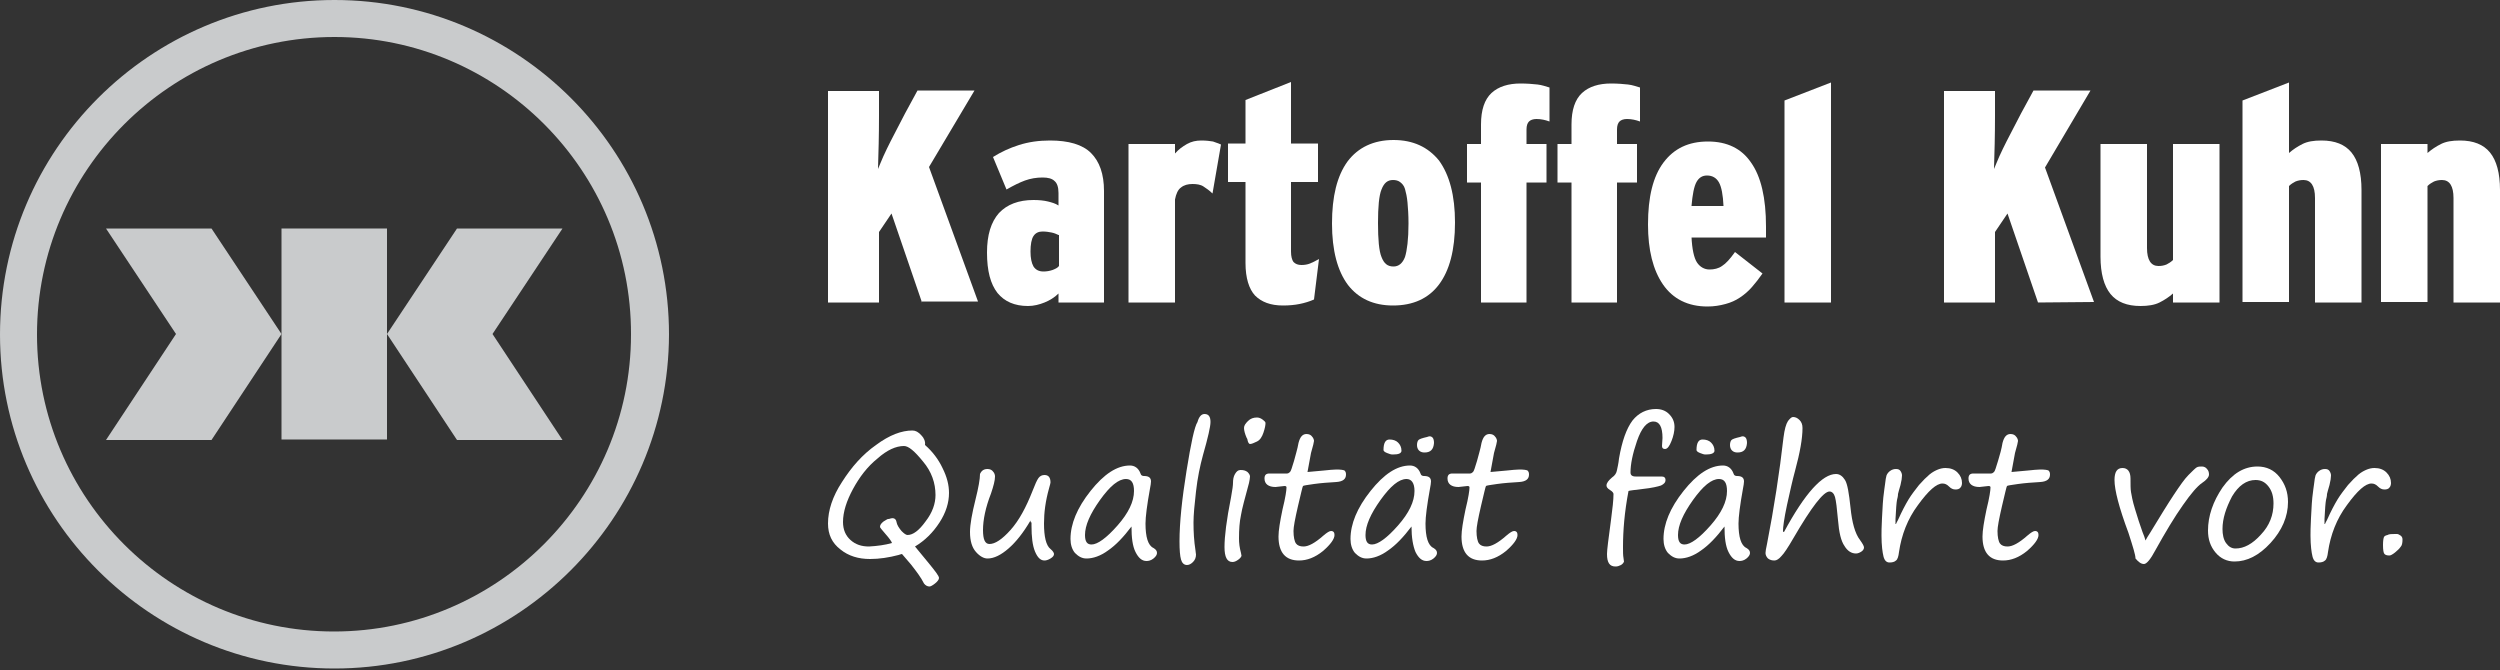 <?xml version="1.0" encoding="UTF-8"?> <svg xmlns="http://www.w3.org/2000/svg" xmlns:xlink="http://www.w3.org/1999/xlink" version="1.1" id="Layer_1" x="0px" y="0px" width="500px" height="134px" viewBox="0 0 500 134" style="enable-background:new 0 0 500 134;" xml:space="preserve"><rect x="0" y="0" width="500" height="134" fill="#333333" stroke="none"/> <g> <defs> <rect id="SVGID_1_" width="500" height="133.7"></rect> </defs> <clipPath id="SVGID_00000057844654813618074600000000651950482768306867_"> <use xlink:href="#SVGID_1_" style="overflow:visible;"></use> </clipPath> <g style="clip-path:url(#SVGID_00000057844654813618074600000000651950482768306867_);"> <path style="fill:#C9CBCC;" d="M66.9,133.7C30,133.7,0,103.7,0,66.9C0,30,30,0,66.9,0s66.9,30,66.9,66.9 C133.7,103.7,103.7,133.7,66.9,133.7z M66.9,7.4C34.1,7.4,7.4,34.1,7.4,66.9s26.7,59.4,59.4,59.4s59.4-26.7,59.4-59.4 C126.3,34.1,99.6,7.4,66.9,7.4z"></path> <path style="fill:#C9CBCC;" d="M77.4,45.7H56.3v42.2h21.1V45.7z"></path> <path style="fill:#C9CBCC;" d="M91.4,88h21.1l-14-21.2l14-21.1H91.4l-14,21.1L91.4,88z"></path> <path style="fill:#C9CBCC;" d="M42.3,88H21.2l14-21.2l-14-21.1h21.1l14,21.1L42.3,88z"></path> <path style="fill:#FFFFFF;" d="M184.4,60.5l-6.1-17.8l-2.5,3.7v14.1h-10.2V18.2h10.2v5c0,3.9-0.1,7.4-0.2,10.6 c0.3-0.8,0.7-1.6,1.1-2.6c0.4-0.9,0.9-1.9,1.4-2.9s1-1.9,1.5-2.9s1-1.9,1.4-2.7l2.5-4.6h11.4l-9.1,15.3l9.8,26.9h-11.2V60.5z"></path> <path style="fill:#FFFFFF;" d="M211.7,60.5v-1.8c-0.8,0.8-1.8,1.4-2.8,1.8s-2.1,0.7-3.3,0.7c-2.7,0-4.7-0.9-6.1-2.6 c-1.4-1.8-2.1-4.4-2.1-8.1c0-3.5,0.8-6.1,2.4-7.9c1.6-1.7,3.9-2.6,6.9-2.6c1.1,0,2.1,0.1,2.9,0.3c0.8,0.2,1.5,0.4,2.1,0.8v-2.5 c0-1.2-0.3-2-0.8-2.4c-0.5-0.5-1.3-0.7-2.4-0.7c-1.2,0-2.4,0.2-3.5,0.6c-1.1,0.4-2.3,1-3.7,1.8l-2.7-6.5c1.6-1,3.3-1.8,5.2-2.4 c1.9-0.6,3.9-0.9,6.2-0.9c3.7,0,6.5,0.8,8.2,2.5c1.7,1.7,2.6,4.2,2.6,7.6v22.3H211.7z M211.7,47c-0.4-0.2-0.9-0.4-1.4-0.5 s-1.1-0.2-1.8-0.2c-0.8,0-1.4,0.3-1.8,0.9c-0.4,0.6-0.6,1.7-0.6,3.1c0,1.3,0.2,2.3,0.6,3c0.4,0.6,1,1,2,1c0.6,0,1.2-0.1,1.8-0.3 c0.5-0.2,1-0.4,1.3-0.8V47H211.7z"></path> <path style="fill:#FFFFFF;" d="M242.5,38.7c-0.6-0.6-1.2-1-1.8-1.4c-0.6-0.4-1.4-0.5-2.2-0.5c-0.9,0-1.7,0.2-2.3,0.7 c-0.6,0.4-1,1.3-1.2,2.4v20.6h-9.3V28.8h9.3v1.9c0.7-0.8,1.5-1.4,2.4-1.9c0.9-0.5,1.8-0.7,2.9-0.7c0.9,0,1.7,0.1,2.3,0.2 c0.6,0.2,1.1,0.4,1.6,0.6L242.5,38.7z"></path> <path style="fill:#FFFFFF;" d="M262.8,59.9c-0.9,0.4-1.9,0.7-2.9,0.9s-2.1,0.3-3.3,0.3c-2.5,0-4.3-0.7-5.6-2 c-1.2-1.3-1.9-3.5-1.9-6.5V36.4h-3.5v-7.7h3.5V20l9.1-3.6v12.3h5.4v7.7h-5.4v13.9c0,1,0.2,1.7,0.5,2.1c0.4,0.4,0.9,0.6,1.6,0.6 c0.6,0,1.2-0.1,1.7-0.3s1.1-0.5,1.8-0.9L262.8,59.9z"></path> <path style="fill:#FFFFFF;" d="M291,44.5c0,5.5-1.1,9.6-3.2,12.4c-2.1,2.8-5.2,4.2-9.2,4.2c-3.9,0-6.9-1.4-9-4.1 c-2.1-2.8-3.2-6.9-3.2-12.3s1-9.5,3.1-12.4c2.1-2.8,5.2-4.3,9.2-4.3c3.9,0,6.9,1.4,9.1,4.1C289.9,35,291,39.1,291,44.5z M281.7,44.7c0-1.7-0.1-3.1-0.2-4.2s-0.3-2-0.5-2.7s-0.6-1.1-1-1.4c-0.4-0.3-0.9-0.4-1.4-0.4c-1.1,0-1.8,0.6-2.3,1.9 c-0.5,1.2-0.7,3.5-0.7,6.7c0,3.3,0.2,5.6,0.7,6.8c0.5,1.3,1.2,1.9,2.4,1.9c1,0,1.8-0.6,2.3-1.9C281.4,50.1,281.7,47.9,281.7,44.7z "></path> <path style="fill:#FFFFFF;" d="M307.3,23.8c-0.7,0-1.2,0.2-1.5,0.5c-0.3,0.3-0.5,0.8-0.5,1.6v2.9h4v7.7h-4v24h-9.1v-24h-2.8v-7.7 h2.8v-3.9c0-2.9,0.7-5,2.1-6.3c1.4-1.3,3.4-1.9,5.8-1.9c1.3,0,2.5,0.1,3.4,0.2s1.7,0.4,2.4,0.6v6.8 C309.1,24,308.2,23.8,307.3,23.8z"></path> <path style="fill:#FFFFFF;" d="M325.4,23.8c-0.7,0-1.2,0.2-1.5,0.5c-0.3,0.3-0.5,0.8-0.5,1.6v2.9h4v7.7h-4v24h-9.1v-24h-2.8v-7.7 h2.8v-3.9c0-2.9,0.7-5,2.1-6.3c1.4-1.3,3.4-1.9,5.8-1.9c1.3,0,2.5,0.1,3.4,0.2s1.7,0.4,2.4,0.6v6.8 C327.2,24,326.3,23.8,325.4,23.8z"></path> <path style="fill:#FFFFFF;" d="M338.3,47.3c0.1,2.5,0.5,4.3,1.1,5.2s1.5,1.4,2.5,1.4c0.9,0,1.8-0.2,2.5-0.7 c0.8-0.5,1.6-1.4,2.6-2.8l5.5,4.3c-0.7,1-1.4,1.9-2.1,2.7c-0.7,0.8-1.5,1.5-2.4,2.1s-1.8,1-2.9,1.3s-2.3,0.5-3.6,0.5 c-3.9,0-6.9-1.5-8.9-4.4c-2-2.9-3-6.9-3-12c0-5.5,1-9.6,3.1-12.4c2.1-2.8,5-4.2,8.9-4.2c3.8,0,6.7,1.4,8.6,4.2c2,2.8,3,7.1,3,12.8 v2.2h-14.9V47.3z M344.7,41.2c-0.1-2.2-0.4-3.8-0.9-4.7s-1.3-1.4-2.4-1.4c-0.9,0-1.6,0.4-2.1,1.3c-0.5,0.9-0.8,2.5-1,4.8H344.7z"></path> <path style="fill:#FFFFFF;" d="M356.9,60.5V20.1l9.3-3.6v44H356.9z"></path> <path style="fill:#FFFFFF;" d="M407.6,60.5l-6.1-17.8l-2.5,3.7v14.1h-10.2V18.2H399v5c0,3.9-0.1,7.4-0.2,10.6 c0.3-0.8,0.7-1.6,1.1-2.6c0.4-0.9,0.9-1.9,1.4-2.9s1-1.9,1.5-2.9s1-1.9,1.4-2.7l2.5-4.6h11.4L409,33.5l9.8,26.9L407.6,60.5 L407.6,60.5z"></path> <path style="fill:#FFFFFF;" d="M434.6,60.5v-1.8c-0.8,0.7-1.7,1.3-2.7,1.8s-2.3,0.7-3.8,0.7c-2.7,0-4.7-0.8-6-2.4 c-1.3-1.6-2-4.1-2-7.5V28.8h9.3v20.8c0,2.4,0.8,3.6,2.3,3.6c0.6,0,1.1-0.1,1.6-0.3c0.4-0.2,0.9-0.5,1.3-0.9V28.8h9.3v31.7H434.6z"></path> <path style="fill:#FFFFFF;" d="M463,60.5V39.6c0-2.4-0.8-3.6-2.3-3.6c-0.6,0-1.1,0.1-1.6,0.3c-0.4,0.2-0.9,0.5-1.3,0.9v23.2h-9.3 V20.1l9.3-3.6v14.1c0.8-0.7,1.7-1.3,2.7-1.8s2.2-0.7,3.8-0.7c2.7,0,4.7,0.8,6,2.4c1.3,1.6,2,4.1,2,7.5v22.5H463z"></path> <path style="fill:#FFFFFF;" d="M490.7,60.5V39.6c0-2.4-0.8-3.6-2.3-3.6c-0.6,0-1.1,0.1-1.6,0.3c-0.4,0.2-0.9,0.5-1.3,0.9v23.2 h-9.3V28.8h9.3v1.8c0.8-0.7,1.7-1.3,2.7-1.8s2.2-0.7,3.8-0.7c2.7,0,4.7,0.8,6,2.4c1.3,1.6,2,4.1,2,7.5v22.5H490.7z"></path> <path style="fill:#FFFFFF;" d="M185,89c1.5,1.3,2.7,2.9,3.5,4.6c0.9,1.8,1.3,3.4,1.3,5c0,1.9-0.6,3.9-1.9,5.9 c-1.3,2-2.9,3.6-4.9,4.8c0.1,0.1,1,1.2,2.8,3.4c1.3,1.6,2,2.5,2,2.9c0,0.3-0.3,0.7-0.8,1.1c-0.5,0.4-0.9,0.6-1.1,0.6 c-0.4,0-0.8-0.2-1.1-0.6c-0.6-1.2-1.5-2.4-2.6-3.8c-1.2-1.4-1.8-2.1-1.8-2.1c-0.1,0-0.4,0.1-0.7,0.2c-1.9,0.5-3.8,0.8-5.7,0.8 c-2.3,0-4.3-0.6-5.9-1.9c-1.7-1.3-2.5-3-2.5-5.2c0-2.6,0.9-5.4,2.8-8.3c1.9-3,4.1-5.5,6.8-7.4c2.7-2,5.1-2.9,7.3-2.9 c0.6,0,1.2,0.3,1.8,1C184.8,87.6,185.1,88.3,185,89z M178.4,108.6c-0.1-0.3-0.5-0.9-1.3-1.8c-0.7-0.8-1.1-1.3-1.1-1.4 c0-0.4,0.2-0.7,0.7-1.1c0.5-0.3,0.8-0.5,0.9-0.5c0.1,0,0.3,0,0.5-0.1c0.7-0.2,1.1,0.1,1.2,0.7c0.1,0.6,0.5,1.2,1,1.8 c0.5,0.5,0.9,0.8,1.2,0.8c1.1,0,2.3-0.9,3.6-2.7c1.4-1.8,2-3.6,2-5.3c0-2.4-0.8-4.7-2.5-6.7c-1.7-2.1-2.9-3.1-3.8-3.1 c-1.6,0-3.4,0.8-5.3,2.5c-2,1.6-3.6,3.7-4.9,6.1c-1.3,2.4-2,4.6-2,6.6c0,1.5,0.5,2.7,1.5,3.6s2.2,1.3,3.7,1.3 C175.5,109.2,177,109,178.4,108.6z"></path> <path style="fill:#FFFFFF;" d="M206.1,104.1c-1.4,2.4-2.9,4.3-4.4,5.6c-1.5,1.3-2.9,2-4.2,2c-0.7,0-1.5-0.4-2.3-1.3 s-1.2-2.2-1.2-4c0-1.5,0.4-3.7,1.1-6.5c0.6-2.4,0.9-4.1,0.9-5.1c0.3-0.7,0.8-1,1.5-1c0.5,0,0.9,0.2,1.1,0.5c0.3,0.3,0.4,0.7,0.4,1 c0,0.8-0.3,1.9-0.8,3.4c-1.1,2.8-1.6,5.3-1.6,7.3c0,1.9,0.4,2.8,1.3,2.8c1.1,0,2.5-0.9,4.2-2.8c1.7-1.9,3.1-4.5,4.4-7.8 c0.5-1.3,0.9-2.2,1.2-2.6s0.7-0.6,1.2-0.6c0.8,0,1.2,0.5,1.2,1.5c0,0.1-0.1,0.5-0.3,1.2c-0.7,2.5-1,4.8-1,7c0,2.6,0.4,4.4,1.3,5.1 c0.5,0.4,0.7,0.8,0.7,1c0,0.3-0.2,0.6-0.7,0.9c-0.5,0.3-0.9,0.4-1.2,0.4c-0.8,0-1.4-0.6-1.9-1.8c-0.5-1.2-0.7-2.9-0.7-5.2v-0.6 C206.1,104.5,206.1,104.3,206.1,104.1z"></path> <path style="fill:#FFFFFF;" d="M226.3,105.3c-1.6,2.1-3.1,3.7-4.7,4.8c-1.5,1.1-3,1.6-4.3,1.6c-0.9,0-1.6-0.4-2.3-1.1 c-0.6-0.7-0.9-1.7-0.9-2.8c0-3,1.3-6.2,4-9.6c2.7-3.4,5.3-5.1,7.9-5.1c0.9,0,1.7,0.5,2.1,1.6c0.1,0.4,0.4,0.5,0.7,0.5 c0.9,0,1.4,0.3,1.4,1.1c0,0.4-0.1,0.8-0.2,1.4c-0.6,3.3-0.9,5.7-0.9,7c0,2.7,0.5,4.4,1.6,4.9c0.5,0.3,0.7,0.6,0.7,1 c0,0.3-0.2,0.7-0.7,1.1c-0.5,0.4-1,0.5-1.4,0.5c-0.9,0-1.6-0.6-2.2-1.8C226.5,109.2,226.3,107.5,226.3,105.3z M225.2,95.8 c-1.5,0-3.2,1.4-5.2,4.2c-2,2.8-3,5.1-3,7c0,1.3,0.4,1.9,1.3,1.9c1.2,0,3-1.3,5.2-3.8s3.3-4.8,3.3-6.9 C226.8,96.6,226.3,95.8,225.2,95.8z"></path> <path style="fill:#FFFFFF;" d="M240.9,82.8c0.8,0,1.2,0.5,1.2,1.6c0,0.9-0.5,3.1-1.5,6.6c-0.6,2.2-1.1,4.6-1.4,7.3 c-0.3,2.6-0.5,4.7-0.5,6.2c0,1.9,0.1,3.7,0.4,5.6c0,0.3,0.1,0.6,0.1,0.8c0,0.6-0.2,1.1-0.6,1.5c-0.4,0.4-0.8,0.6-1.2,0.6 c-0.6,0-1-0.4-1.2-1.1c-0.2-0.7-0.3-1.9-0.3-3.6c0-3.8,0.5-8.5,1.4-14.1c0.9-5.6,1.6-8.9,2.2-9.8 C239.8,83.3,240.3,82.8,240.9,82.8z"></path> <path style="fill:#FFFFFF;" d="M247.8,107.7c0,0.9,0.1,1.8,0.4,2.9c0,0.2,0.1,0.4,0.1,0.5c0,0.2-0.2,0.5-0.6,0.8 c-0.4,0.3-0.8,0.5-1.2,0.5c-1.1,0-1.6-1-1.6-3c0-2.1,0.4-5.4,1.3-9.9c0.3-1.6,0.4-2.5,0.4-2.9c0-0.7,0.1-1.3,0.4-1.8 s0.6-0.8,1.1-0.8c0.6,0,1,0.1,1.4,0.4c0.3,0.3,0.5,0.6,0.5,0.9c0,0.3-0.1,0.8-0.2,1.3c-0.8,3-1.4,5.1-1.6,6.4 C247.9,104.4,247.8,105.9,247.8,107.7z M250,88.8c-0.2,0-0.4-0.3-0.5-0.8c0-0.2-0.1-0.3-0.2-0.5c-0.3-0.7-0.5-1.4-0.5-1.9 s0.3-0.9,0.8-1.4s1.1-0.7,1.8-0.7c0.3,0,0.7,0.1,1.1,0.4c0.4,0.3,0.6,0.5,0.6,0.7c0,0.4-0.1,1-0.4,1.9s-0.7,1.5-1.3,1.8 C250.8,88.6,250.3,88.8,250,88.8z"></path> <path style="fill:#FFFFFF;" d="M261.5,94.4c1.2-0.1,2.3-0.2,3.3-0.3s1.9-0.2,2.5-0.2c0.9,0,1.4,0.1,1.6,0.2 c0.2,0.2,0.3,0.4,0.3,0.8c0,0.9-0.6,1.4-1.9,1.5c-1.6,0.1-3.1,0.2-4.5,0.4c-1.4,0.2-2.1,0.3-2.2,0.4c-0.1,0.1-0.4,1.5-1,4 c-0.6,2.6-0.9,4.2-0.9,5c0,1.2,0.2,2.1,0.5,2.5c0.3,0.4,0.8,0.6,1.5,0.6c1,0,2.3-0.7,4-2.2c0.7-0.6,1.2-0.9,1.5-0.9 c0.5,0,0.7,0.3,0.7,0.8c0,0.8-0.8,1.9-2.3,3.2c-1.6,1.3-3.2,1.9-4.8,1.9c-2.7,0-4.1-1.6-4.1-4.8c0-1.2,0.3-3,0.8-5.4 c0.6-2.4,0.8-3.9,0.8-4.4c0-0.2-0.1-0.3-0.4-0.3l-1.8,0.2c-1.4,0-2.2-0.6-2.2-1.7c0-0.7,0.3-1,1-1h3.5c0.2,0,0.4-0.1,0.6-0.3 c0.2-0.2,0.4-0.9,0.8-2.2c0.3-1.2,0.7-2.4,0.9-3.6c0.3-1.2,0.8-1.8,1.6-1.8c0.5,0,0.9,0.2,1.1,0.5c0.3,0.3,0.4,0.7,0.4,0.9 c0,0.2-0.2,1-0.6,2.4L261.5,94.4z"></path> <path style="fill:#FFFFFF;" d="M282.3,105.3c-1.6,2.1-3.1,3.7-4.7,4.8c-1.5,1.1-3,1.6-4.3,1.6c-0.9,0-1.6-0.4-2.3-1.1 c-0.6-0.7-0.9-1.7-0.9-2.8c0-3,1.3-6.2,4-9.6c2.7-3.4,5.3-5.1,7.9-5.1c0.9,0,1.7,0.5,2.1,1.6c0.1,0.4,0.4,0.5,0.7,0.5 c0.9,0,1.4,0.3,1.4,1.1c0,0.4-0.1,0.8-0.2,1.4c-0.6,3.3-0.9,5.7-0.9,7c0,2.7,0.5,4.4,1.6,4.9c0.5,0.3,0.7,0.6,0.7,1 c0,0.3-0.2,0.7-0.7,1.1c-0.5,0.4-1,0.5-1.4,0.5c-0.9,0-1.6-0.6-2.2-1.8C282.6,109.2,282.3,107.5,282.3,105.3z M281.3,95.8 c-1.5,0-3.2,1.4-5.2,4.2c-2,2.8-3,5.1-3,7c0,1.3,0.4,1.9,1.3,1.9c1.2,0,3-1.3,5.2-3.8c2.2-2.5,3.3-4.8,3.3-6.9 C282.9,96.6,282.3,95.8,281.3,95.8z M278.5,90.9c-0.3,0-0.6-0.1-1.1-0.3c-0.5-0.2-0.7-0.4-0.7-0.6c0-1.4,0.4-2.1,1.2-2.1 c0.7,0,1.3,0.2,1.7,0.6s0.7,0.9,0.7,1.7C280.2,90.7,279.7,90.9,278.5,90.9z M284.9,90.5c-0.4,0-0.8-0.1-1.1-0.4 c-0.3-0.3-0.4-0.7-0.4-1.1s0.1-0.8,0.3-1c0.2-0.2,0.8-0.4,1.7-0.6l0.3-0.1c0.3-0.1,0.6,0,0.8,0.2c0.2,0.2,0.3,0.6,0.3,1.1 C286.7,89.9,286.1,90.5,284.9,90.5z"></path> <path style="fill:#FFFFFF;" d="M298.1,94.4c1.2-0.1,2.3-0.2,3.3-0.3s1.9-0.2,2.5-0.2c0.9,0,1.4,0.1,1.6,0.2 c0.2,0.2,0.3,0.4,0.3,0.8c0,0.9-0.6,1.4-1.9,1.5c-1.6,0.1-3.1,0.2-4.5,0.4c-1.4,0.2-2.1,0.3-2.2,0.4c-0.1,0.1-0.4,1.5-1,4 c-0.6,2.6-0.9,4.2-0.9,5c0,1.2,0.2,2.1,0.5,2.5c0.3,0.4,0.8,0.6,1.5,0.6c1,0,2.3-0.7,4-2.2c0.7-0.6,1.2-0.9,1.5-0.9 c0.5,0,0.7,0.3,0.7,0.8c0,0.8-0.8,1.9-2.3,3.2c-1.6,1.3-3.2,1.9-4.8,1.9c-2.7,0-4.1-1.6-4.1-4.8c0-1.2,0.3-3,0.8-5.4 c0.6-2.4,0.8-3.9,0.8-4.4c0-0.2-0.1-0.3-0.4-0.3l-1.8,0.2c-1.4,0-2.2-0.6-2.2-1.7c0-0.7,0.3-1,1-1h3.5c0.2,0,0.4-0.1,0.6-0.3 c0.2-0.2,0.4-0.9,0.8-2.2c0.3-1.2,0.7-2.4,0.9-3.6c0.3-1.2,0.8-1.8,1.6-1.8c0.5,0,0.9,0.2,1.1,0.5c0.3,0.3,0.4,0.7,0.4,0.9 c0,0.2-0.2,1-0.6,2.4L298.1,94.4z"></path> <path style="fill:#FFFFFF;" d="M324.8,112.3c-0.1,0.3-0.3,0.5-0.6,0.7c-0.4,0.2-0.7,0.3-1.1,0.3c-1.2,0-1.7-0.8-1.7-2.5 c0-0.8,0.3-3.1,0.8-6.8c0.3-2.3,0.5-4,0.5-5.2c0-0.2-0.2-0.5-0.7-0.8s-0.7-0.6-0.7-0.9c0-0.5,0.4-1,1.1-1.6c0.6-0.4,0.9-0.9,1-1.5 c0.1-0.5,0.3-1.3,0.4-2.3c0.6-3.5,1.5-6,2.7-7.6c1.2-1.5,2.8-2.3,4.7-2.3c1,0,1.9,0.3,2.6,1c0.7,0.7,1.1,1.5,1.1,2.6 c0,0.8-0.2,1.8-0.6,2.8c-0.4,1-0.8,1.6-1.3,1.6c-0.4,0-0.6-0.2-0.6-0.6l0.1-1.6c0-2.2-0.6-3.3-1.8-3.3c-1.3,0-2.4,1.3-3.3,3.9 c-0.9,2.6-1.3,4.7-1.3,6.3c0,0.5,0.3,0.8,1,0.8c2.9,0,4.7,0,5.2,0s0.8,0.2,0.8,0.7s-0.3,0.8-0.9,1.1c-0.6,0.2-1.8,0.5-3.7,0.7 c-1.6,0.2-2.6,0.3-2.8,0.4c-0.8,4.2-1.1,7.9-1.1,11.2c0,1,0,1.7,0.1,2.2C324.7,111.9,324.8,112.1,324.8,112.3z"></path> <path style="fill:#FFFFFF;" d="M344.9,105.3c-1.6,2.1-3.1,3.7-4.7,4.8c-1.5,1.1-3,1.6-4.3,1.6c-0.9,0-1.6-0.4-2.3-1.1 c-0.6-0.7-0.9-1.7-0.9-2.8c0-3,1.3-6.2,4-9.6c2.7-3.4,5.3-5.1,7.9-5.1c0.9,0,1.7,0.5,2.1,1.6c0.1,0.4,0.4,0.5,0.7,0.5 c0.9,0,1.4,0.3,1.4,1.1c0,0.4-0.1,0.8-0.2,1.4c-0.6,3.3-0.9,5.7-0.9,7c0,2.7,0.5,4.4,1.6,4.9c0.5,0.3,0.7,0.6,0.7,1 c0,0.3-0.2,0.7-0.7,1.1c-0.5,0.4-1,0.5-1.4,0.5c-0.9,0-1.6-0.6-2.2-1.8C345.1,109.2,344.9,107.5,344.9,105.3z M343.8,95.8 c-1.5,0-3.2,1.4-5.2,4.2c-2,2.8-3,5.1-3,7c0,1.3,0.4,1.9,1.3,1.9c1.2,0,3-1.3,5.2-3.8c2.2-2.5,3.3-4.8,3.3-6.9 C345.4,96.6,344.9,95.8,343.8,95.8z M341.1,90.9c-0.3,0-0.6-0.1-1.1-0.3c-0.5-0.2-0.7-0.4-0.7-0.6c0-1.4,0.4-2.1,1.2-2.1 c0.7,0,1.3,0.2,1.7,0.6c0.4,0.4,0.7,0.9,0.7,1.7C342.8,90.7,342.2,90.9,341.1,90.9z M347.5,90.5c-0.4,0-0.8-0.1-1.1-0.4 c-0.3-0.3-0.4-0.7-0.4-1.1s0.1-0.8,0.3-1c0.2-0.2,0.8-0.4,1.7-0.6l0.3-0.1c0.3-0.1,0.6,0,0.8,0.2c0.2,0.2,0.3,0.6,0.3,1.1 C349.3,89.9,348.7,90.5,347.5,90.5z"></path> <path style="fill:#FFFFFF;" d="M356.8,106.4c4.2-7.8,7.7-11.6,10.4-11.6c0.7,0,1.3,0.4,1.8,1.2s0.8,2.7,1.1,5.5 c0.3,3,0.9,5.2,1.9,6.5c0.5,0.7,0.8,1.2,0.8,1.5s-0.2,0.6-0.5,0.8c-0.3,0.2-0.7,0.4-1.1,0.4c-0.9,0-1.7-0.5-2.3-1.5 c-0.7-1-1.1-2.7-1.3-5.2c-0.2-2.3-0.4-3.9-0.6-4.6c-0.2-0.7-0.6-1.1-1.1-1.1c-1.2,0-3.6,3.1-7.2,9.3c-1.1,1.9-1.9,3.1-2.4,3.6 c-0.5,0.6-1,0.9-1.4,0.9c-0.5,0-0.9-0.1-1.3-0.4c-0.3-0.3-0.5-0.7-0.5-1.1c0-0.3,0.1-0.9,0.3-1.8c1.4-7.2,2.5-14.3,3.3-21.3 c0.2-1.6,0.5-2.7,0.9-3.3c0.4-0.5,0.7-0.8,1-0.8c0.5,0,0.9,0.2,1.3,0.6s0.6,0.9,0.6,1.6c0,2.1-0.5,4.9-1.5,8.6 c-0.5,1.8-1,4.1-1.6,6.8c-0.6,2.8-0.8,4.5-0.8,5.1C356.6,106.3,356.6,106.4,356.8,106.4z"></path> <path style="fill:#FFFFFF;" d="M379.2,104.8c0.1-0.2,0.2-0.5,0.4-0.8c0.8-1.8,1.5-3.1,2.1-4.1c0.6-1,1.4-2,2.1-2.9 c0.8-0.9,1.5-1.6,2.1-2.1s1.2-0.8,1.7-1s1-0.3,1.5-0.3c1,0,1.8,0.3,2.4,0.9s0.9,1.3,0.9,2.1c0,0.3-0.1,0.7-0.3,0.9 c-0.2,0.3-0.6,0.4-1,0.4c-0.5,0-0.9-0.2-1.3-0.6c-0.4-0.4-0.8-0.6-1.3-0.6c-1.2,0-2.8,1.4-4.9,4.3c-2.1,2.8-3.3,6-3.8,9.4 c-0.1,0.9-0.3,1.5-0.6,1.7c-0.3,0.3-0.8,0.4-1.3,0.4c-0.6,0-1-0.4-1.2-1.2c-0.2-0.8-0.4-2.2-0.4-4.2c0-0.5,0-1.7,0.1-3.5 c0.1-2.1,0.2-3.9,0.4-5.2c0-0.2,0.1-0.7,0.2-1.5c0.1-0.9,0.2-1.5,0.3-1.8c0.1-0.3,0.4-0.7,0.7-0.9c0.4-0.3,0.8-0.4,1.2-0.4 c0.4,0,0.7,0.1,0.9,0.4c0.2,0.3,0.3,0.6,0.3,0.9c0,0.4-0.1,1.1-0.3,1.9c-0.3,0.9-0.4,1.5-0.5,1.8c0,0.4-0.1,0.8-0.2,1.2 c-0.1,0.5-0.2,1.8-0.3,3.8v0.6v0.4H379.2z"></path> <path style="fill:#FFFFFF;" d="M402.3,94.4c1.2-0.1,2.3-0.2,3.3-0.3s1.9-0.2,2.5-0.2c0.9,0,1.4,0.1,1.6,0.2 c0.2,0.2,0.3,0.4,0.3,0.8c0,0.9-0.6,1.4-1.9,1.5c-1.6,0.1-3.1,0.2-4.5,0.4c-1.4,0.2-2.1,0.3-2.2,0.4c-0.1,0.1-0.4,1.5-1,4 c-0.6,2.6-0.9,4.2-0.9,5c0,1.2,0.2,2.1,0.5,2.5c0.3,0.4,0.8,0.6,1.5,0.6c1,0,2.3-0.7,4-2.2c0.7-0.6,1.2-0.9,1.5-0.9 c0.5,0,0.7,0.3,0.7,0.8c0,0.8-0.8,1.9-2.3,3.2c-1.6,1.3-3.2,1.9-4.8,1.9c-2.7,0-4.1-1.6-4.1-4.8c0-1.2,0.3-3,0.8-5.4 c0.6-2.4,0.8-3.9,0.8-4.4c0-0.2-0.1-0.3-0.4-0.3l-1.8,0.2c-1.4,0-2.2-0.6-2.2-1.7c0-0.7,0.3-1,1-1h3.5c0.2,0,0.4-0.1,0.6-0.3 c0.2-0.2,0.4-0.9,0.8-2.2c0.4-1.3,0.7-2.4,0.9-3.6c0.3-1.2,0.8-1.8,1.6-1.8c0.5,0,0.9,0.2,1.1,0.5c0.3,0.3,0.4,0.7,0.4,0.9 c0,0.2-0.2,1-0.6,2.4L402.3,94.4z"></path> <path style="fill:#FFFFFF;" d="M427.1,111.7c0-0.7-0.5-2.3-1.4-5.1c-1.9-5.1-2.8-8.6-2.8-10.6c0-1.6,0.5-2.4,1.6-2.4 c1,0,1.6,0.7,1.6,2.1c0,1.2,0,2.1,0.1,2.7c0.1,0.6,0.3,1.8,0.8,3.4c0.5,1.7,1,3.2,1.5,4.6c0.3,0.7,0.5,1.3,0.6,1.7 c0.2-0.4,0.5-0.9,0.9-1.5c2-3.3,3.6-5.9,4.8-7.7c1.2-1.8,2.1-3.1,2.9-3.9c0.8-0.8,1.3-1.3,1.6-1.5c0.3-0.2,0.7-0.2,1.1-0.2 s0.8,0.2,1,0.5c0.3,0.3,0.4,0.7,0.4,1.1c0,0.5-0.5,1.1-1.4,1.7s-2.2,2.1-3.8,4.4c-1.7,2.4-3.5,5.4-5.5,9c-1,1.9-1.8,2.8-2.3,2.8 C428.2,112.8,427.7,112.4,427.1,111.7z"></path> <path style="fill:#FFFFFF;" d="M446.9,112.3c-1.5,0-2.8-0.6-3.8-1.8s-1.5-2.6-1.5-4.4c0-2.9,1-5.8,2.9-8.6c2-2.8,4.3-4.2,7-4.2 c1.8,0,3.3,0.7,4.4,2.1s1.7,3,1.7,5c0,2.9-1.2,5.7-3.5,8.2C451.8,111.1,449.4,112.3,446.9,112.3z M444.5,105.8 c0,1.1,0.2,2.1,0.7,2.8c0.5,0.7,1.1,1.1,1.9,1.1c1.7,0,3.4-0.9,5.1-2.8c1.7-1.8,2.5-3.9,2.5-6.2c0-1.4-0.3-2.5-1-3.4 c-0.7-0.9-1.5-1.3-2.6-1.3c-1.8,0-3.4,1.1-4.7,3.3C445.2,101.6,444.5,103.7,444.5,105.8z"></path> <path style="fill:#FFFFFF;" d="M465,104.8c0.1-0.2,0.2-0.5,0.4-0.8c0.8-1.8,1.5-3.1,2.1-4.1c0.6-1,1.4-2,2.1-2.9 c0.8-0.9,1.5-1.6,2.1-2.1c0.6-0.5,1.2-0.8,1.7-1s1-0.3,1.5-0.3c1,0,1.8,0.3,2.4,0.9c0.6,0.6,0.9,1.3,0.9,2.1 c0,0.3-0.1,0.7-0.3,0.9c-0.2,0.3-0.6,0.4-1,0.4c-0.5,0-0.9-0.2-1.3-0.6s-0.8-0.6-1.3-0.6c-1.2,0-2.8,1.4-4.9,4.3 c-2.1,2.8-3.3,6-3.8,9.4c-0.1,0.9-0.3,1.5-0.6,1.7c-0.3,0.3-0.8,0.4-1.3,0.4c-0.6,0-1-0.4-1.2-1.2c-0.2-0.8-0.4-2.2-0.4-4.2 c0-0.5,0-1.7,0.1-3.5c0.1-2.1,0.2-3.9,0.4-5.2c0-0.2,0.1-0.7,0.2-1.5c0.1-0.9,0.2-1.5,0.3-1.8c0.1-0.3,0.4-0.7,0.7-0.9 c0.4-0.3,0.8-0.4,1.2-0.4s0.7,0.1,0.9,0.4c0.2,0.3,0.3,0.6,0.3,0.9c0,0.4-0.1,1.1-0.3,1.9c-0.3,0.9-0.4,1.5-0.5,1.8 c0,0.4-0.1,0.8-0.2,1.2c-0.1,0.5-0.2,1.8-0.3,3.8v0.6v0.4H465z"></path> <path style="fill:#FFFFFF;" d="M479,106.8h0.4c0.2,0,0.4,0.1,0.7,0.3c0.3,0.2,0.4,0.5,0.4,0.8c0,0.7-0.1,1.2-0.4,1.5 c-0.2,0.3-0.6,0.7-1.1,1.1s-0.9,0.6-1.1,0.6c-0.5,0-0.8-0.1-1-0.3c-0.2-0.2-0.3-0.8-0.3-1.8c0-0.9,0.1-1.4,0.2-1.6 c0.1-0.2,0.3-0.3,0.7-0.4C477.8,106.8,478.4,106.8,479,106.8z"></path> </g> </g> </svg> 